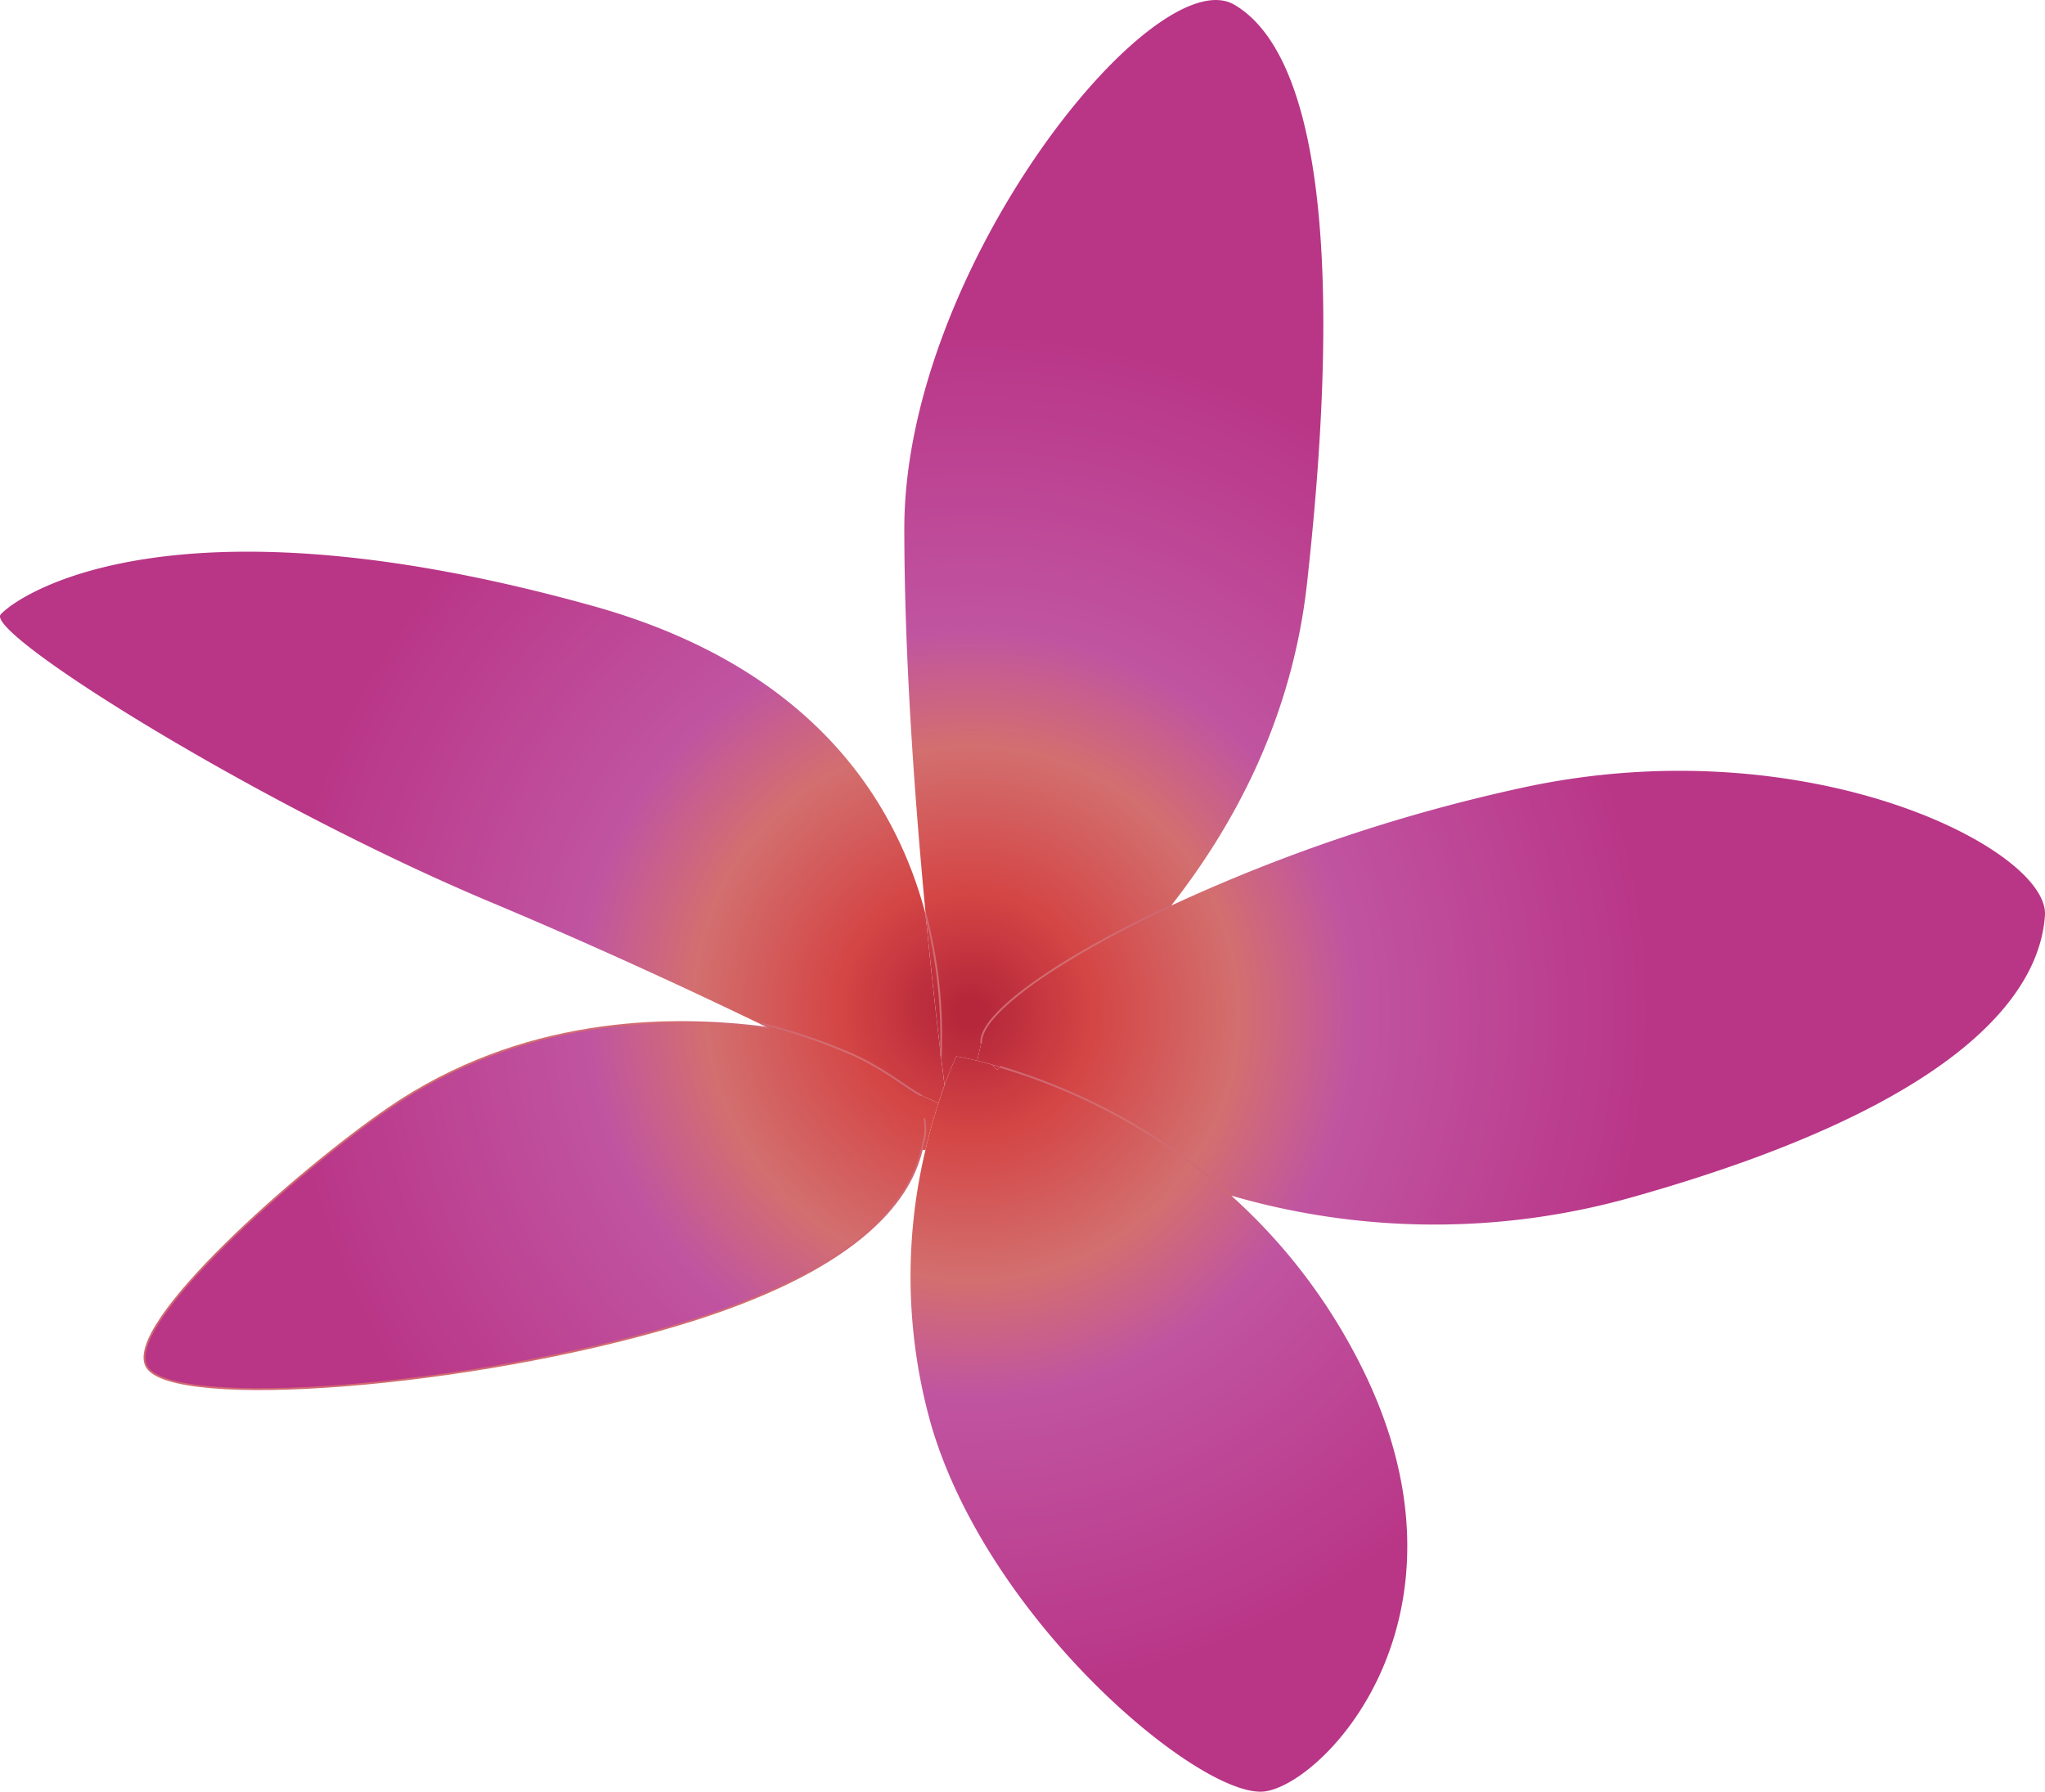 <?xml version="1.0" encoding="utf-8" standalone="yes"?><svg xmlns="http://www.w3.org/2000/svg" xmlns:xlink="http://www.w3.org/1999/xlink" viewBox="0 0 279.723 245.106"><defs><radialGradient id="a" cx="133.125" cy="138.874" r="102.01" gradientUnits="userSpaceOnUse"><stop offset=".02" stop-color="#b6273b"/><stop offset=".162" stop-color="#d44545"/><stop offset=".358" stop-color="#d36f6f"/><stop offset=".515" stop-color="#c054a1"/><stop offset=".885" stop-color="#ba3889"/><stop offset=".923" stop-color="#b93586"/></radialGradient><radialGradient id="c" cx="133.126" cy="138.871" r="102.013" xlink:href="#a"/><radialGradient id="d" cx="133.126" cy="138.879" r="102.015" xlink:href="#a"/><radialGradient id="e" cx="133.125" cy="138.965" r="101.033" xlink:href="#a"/><radialGradient id="f" cx="133.911" cy="137.538" r="103.59" xlink:href="#a"/><radialGradient id="g" cx="131.683" cy="138.033" r="101.977" xlink:href="#a"/><radialGradient id="h" cx="133.13" cy="138.88" r="102.034" xlink:href="#a"/><radialGradient id="b" cx="115.261" cy="145.153" r="8.564" gradientUnits="userSpaceOnUse"><stop offset="0" stop-color="#d36f6f"/><stop offset="1" stop-color="#d06872"/></radialGradient><radialGradient id="i" cx="127.93" cy="134.973" r="6.972" xlink:href="#b"/><radialGradient id="j" cx="126.585" cy="155.433" r="1.59" xlink:href="#b"/><radialGradient id="k" cx="73.177" cy="165.178" r="41.69" xlink:href="#b"/><radialGradient id="l" cx="152.891" cy="155.013" r="12.887" xlink:href="#b"/><radialGradient id="m" cx="147.453" cy="133.521" r="11.451" xlink:href="#b"/></defs><path d="M279.969 125.466c-.6 8.924-8.561 25.122-56.682 38.626a99.58 99.58 0 0 1-54.628-.285 82.783 82.783 0 0 0-31.536-17.589 76.1 76.1 0 0 0-3.205-.86l.55-2.46c-.228-3.879 10.226-11.38 25.973-18.754a230.019 230.019 0 0 1 48.693-16.276c38.794-8.159 71.433 8.673 70.835 17.598z" transform="translate(-.254 -.248)" fill="url(#a)"/><path d="M185.415 185.163c18.869 35.026-3.648 58.916-12.1 60.146s-37.61-22.845-45.647-49.973a74.427 74.427 0 0 1-.829-37.751 77.896 77.896 0 0 1 2.618-8.887c.913-2.525 1.6-3.94 1.6-3.94s1.043.16 2.86.6a76.1 76.1 0 0 1 2.062.537c.182.223.39.461.607.7.173-.118.357-.254.536-.381a82.783 82.783 0 0 1 31.536 17.589 78.329 78.329 0 0 1 16.757 21.36z" transform="translate(-.254 -.248)" fill="url(#c)"/><path d="M179.022 80.147c-2.024 18.151-9.794 32.816-18.581 44-15.747 7.374-26.2 14.875-25.973 18.754l-.55 2.46c-1.817-.44-2.86-.6-2.86-.6s-.691 1.415-1.6 3.94c-.132-1.04-.305-2.405-.5-4.063a66.641 66.641 0 0 0-2.088-19.324c-1.447-15.18-2.914-34.87-2.921-52.741C123.939 37.009 158.167-5.517 169.1.9s15.17 32.088 9.922 79.247z" transform="translate(-.254 -.248)" fill="url(#d)"/><path d="M137.123 146.218c-.179.127-.363.263-.536.381a26.667 26.667 0 0 1-.607-.7c.369.101.748.201 1.143.319z" transform="translate(-.254 -.248)" fill="url(#e)"/><path d="M126.338 157.525c-1.707 7.335-9.225 16.651-33 23.85-28.786 8.71-69.514 11.769-73 5.86-3.389-5.745 21.059-27.156 33.155-35.421 17.87-12.217 37.726-12.821 51.872-10.944l-1.046-.51.047-.1a79.219 79.219 0 0 1 11.988 4.032c4.6 1.958 7.922 4.776 9.807 5.754l2.453 1.115a77.896 77.896 0 0 0-1.776 6.424z" transform="translate(-.254 -.248)" fill="url(#f)"/><path d="M128.612 151.161l-2.453-1.115c-1.885-.978-5.205-3.8-9.807-5.754a79.219 79.219 0 0 0-11.988-4.032l-.047.1c-10.338-4.987-23.171-10.917-36.69-16.589C35.361 110.253-1.915 86.839.353 84.3S23.617 67.037 81.4 83.159c29.848 8.331 41.336 26.515 45.459 42.152a857.453 857.453 0 0 0 2.088 19.324c.2 1.658.371 3.023.5 4.063a76.484 76.484 0 0 0-.835 2.463z" transform="translate(-.254 -.248)" fill="url(#g)"/><path d="M126.863 125.311a66.641 66.641 0 0 1 2.088 19.324 857.453 857.453 0 0 1-2.088-19.324z" transform="translate(-.254 -.248)" fill="url(#h)"/><path d="M126.159 150.046c-1.885-.978-5.205-3.8-9.807-5.754a79.219 79.219 0 0 0-11.988-4.032" transform="translate(-.254 -.248)" stroke="url(#b)" fill="none" stroke-linecap="round" stroke-miterlimit="10" stroke-width=".25"/><path d="M126.863 125.311a66.641 66.641 0 0 1 2.088 19.324" transform="translate(-.254 -.248)" stroke="url(#i)" fill="none" stroke-linecap="round" stroke-miterlimit="10" stroke-width=".25"/><path d="M126.338 157.525c.517-2.224.612-2.446.357-4.185" transform="translate(-.254 -.248)" stroke="url(#j)" fill="none" stroke-linecap="round" stroke-miterlimit="10" stroke-width=".25"/><path d="M105.363 140.87c-14.146-1.877-34-1.273-51.872 10.944-12.1 8.265-36.544 29.676-33.155 35.421 3.49 5.909 44.218 2.85 73-5.86 23.773-7.2 31.291-16.515 33-23.85" transform="translate(-.254 -.248)" stroke="url(#k)" fill="none" stroke-linecap="round" stroke-miterlimit="10" stroke-width=".25"/><path d="M168.659 163.807a82.783 82.783 0 0 0-31.536-17.589" transform="translate(-.254 -.248)" stroke="url(#l)" fill="none" stroke-linecap="round" stroke-miterlimit="10" stroke-width=".25"/><path d="M160.441 124.144c-15.747 7.374-26.2 14.875-25.973 18.754" transform="translate(-.254 -.248)" stroke="url(#m)" fill="none" stroke-linecap="round" stroke-miterlimit="10" stroke-width=".25"/></svg>